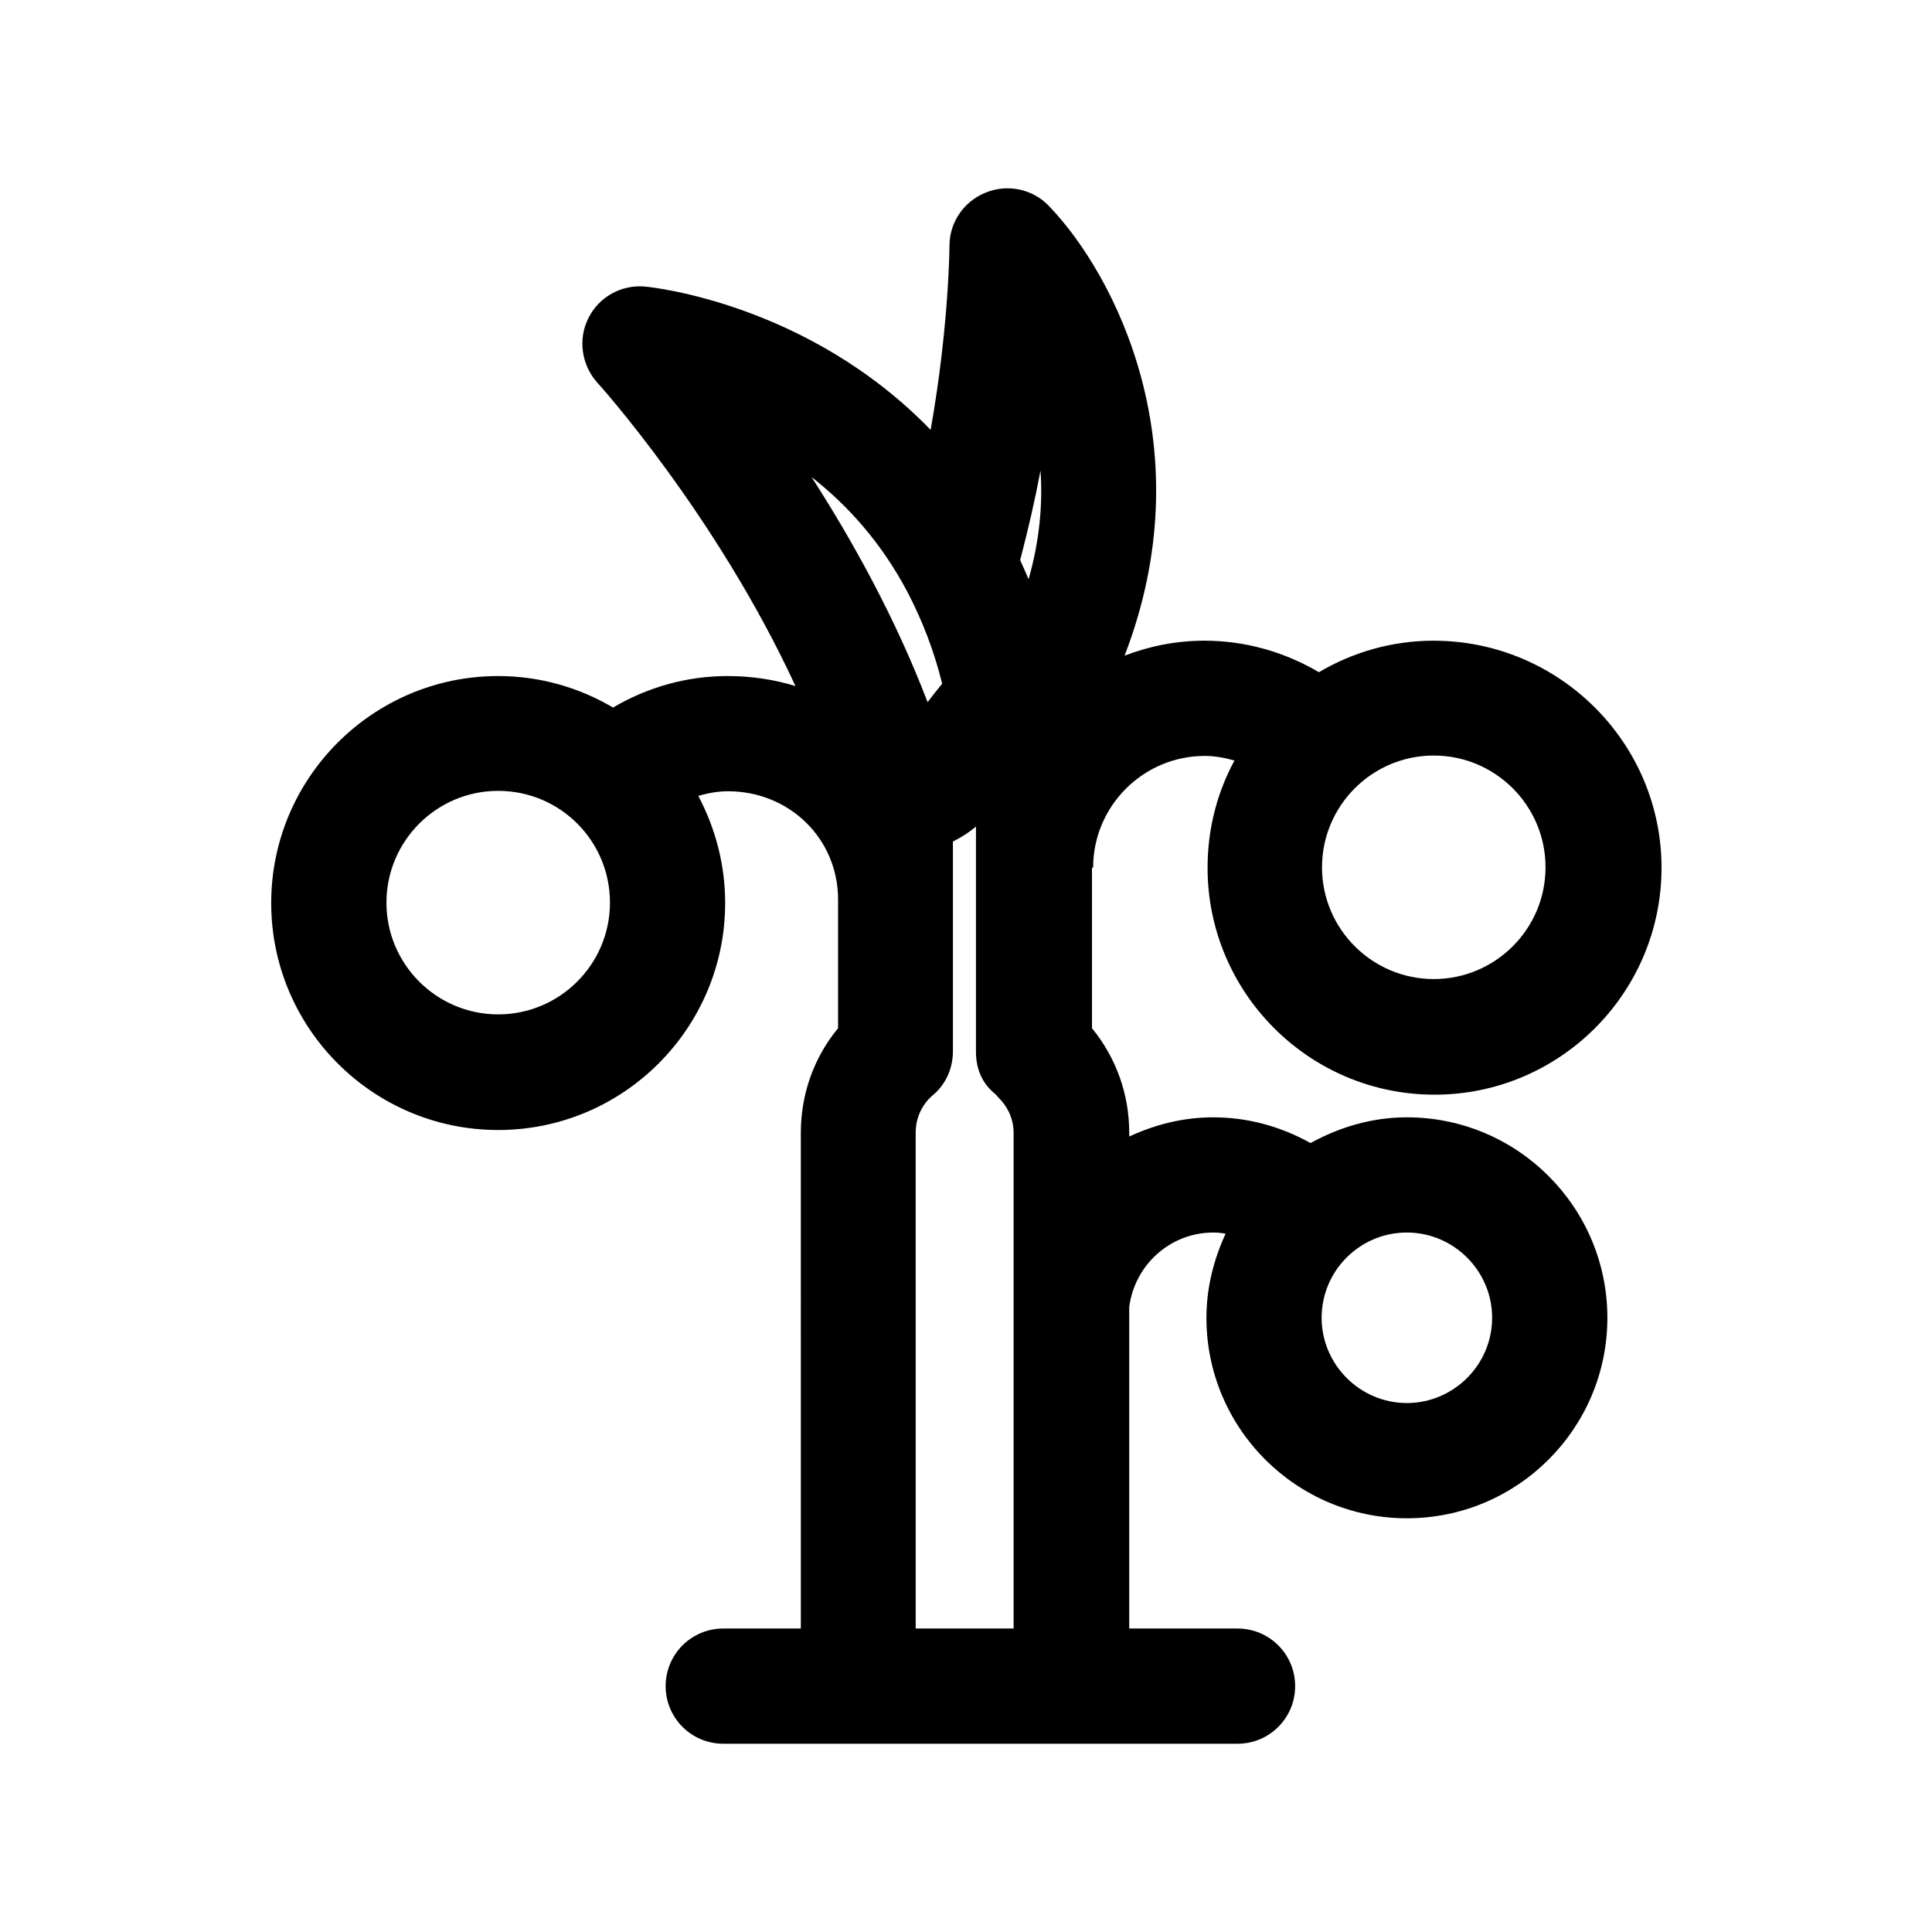 <?xml version="1.0" encoding="UTF-8"?>
<!-- Uploaded to: SVG Repo, www.svgrepo.com, Generator: SVG Repo Mixer Tools -->
<svg fill="#000000" width="800px" height="800px" version="1.1" viewBox="144 144 512 512" xmlns="http://www.w3.org/2000/svg">
 <path d="m523.96 313.79c-11.094 0-21.477 3.055-30.434 8.348-9.16-5.394-19.543-8.348-30.332-8.348-7.43 0-14.555 1.426-21.172 3.969 21.172-54.859-2.441-100.86-20.051-119.18-4.273-4.477-10.891-5.902-16.691-3.562-5.898 2.34-9.664 7.938-9.664 14.145 0 0.305-0.102 21.172-4.988 48.754-32.367-33.383-73.484-37.762-75.621-37.965-6.309-0.609-12.316 2.75-15.062 8.348-2.852 5.598-1.832 12.418 2.34 17.098 0.406 0.406 31.551 35.012 52.52 80.406-5.699-1.73-11.703-2.644-18.016-2.644-10.789 0-21.172 2.953-30.332 8.348-8.957-5.293-19.34-8.348-30.434-8.348-33.18 0-60.152 26.973-60.152 60.152 0 33.18 26.973 60.152 60.152 60.152 33.18 0 60.152-26.973 60.152-60.152 0-10.281-2.644-19.949-7.125-28.398 2.543-0.711 5.191-1.223 7.836-1.223 16.387 0 29.211 12.621 29.211 28.703v34.098c-6.414 7.734-9.871 17.508-9.871 27.684l0.004 131.4h-20.559c-8.449 0-15.266 6.82-15.266 15.266 0 8.449 6.82 15.266 15.266 15.266h136.29c8.449 0 15.266-6.82 15.266-15.266 0-8.449-6.82-15.266-15.266-15.266h-28.703v-85.191c1.426-11.094 10.789-19.746 22.289-19.746 1.121 0 2.238 0.102 3.258 0.305-3.156 6.82-5.09 14.352-5.09 22.289 0 29.312 23.816 53.129 53.129 53.129s53.129-23.816 53.129-53.129-23.816-53.129-53.129-53.129c-9.363 0-17.914 2.644-25.547 6.82-7.836-4.375-16.59-6.82-25.75-6.82-8.039 0-15.469 1.934-22.289 5.09v-1.02c0-10.18-3.461-19.848-9.871-27.684v-42.543h0.305c0-16.285 13.23-29.617 29.617-29.617 2.644 0 5.293 0.508 7.836 1.223-4.582 8.449-7.125 18.117-7.125 28.398 0 33.18 26.973 60.152 60.152 60.152s60.152-26.973 60.152-60.152c-0.004-33.184-27.18-60.152-60.359-60.152zm-247.93 99.031c-16.285 0-29.617-13.23-29.617-29.617 0-16.285 13.23-29.617 29.617-29.617s29.617 13.23 29.617 29.617c0 16.383-13.332 29.617-29.617 29.617zm83.051-142.39c9.363 7.328 18.422 17.199 25.445 30.535 3.969 7.633 7.023 15.574 9.16 24.223-1.324 1.629-2.644 3.258-3.867 4.887-8.551-22.395-19.949-42.852-30.738-59.645zm53.539 305.14h-25.953l-0.004-131.4c0-3.867 1.629-7.43 4.477-9.871 3.461-2.852 5.394-7.125 5.394-11.703v-55.57c2.238-1.121 4.273-2.441 6.106-3.969v59.645c0 4.582 1.629 8.449 5.191 11.297 0.305 0.305 0.609 0.711 0.918 1.02 1.73 1.73 3.867 4.785 3.867 9.262zm3.969-278.06c-0.711-1.73-1.527-3.461-2.238-5.09 2.137-8.141 3.969-16.082 5.394-23.715 0.609 8.754-0.207 18.422-3.156 28.805zm100.25 173.12c12.418 0 22.594 10.18 22.594 22.594 0 12.418-10.18 22.594-22.594 22.594-12.418 0-22.594-10.18-22.594-22.594 0-12.516 10.18-22.594 22.594-22.594zm7.125-67.172c-16.285 0-29.617-13.23-29.617-29.617 0-16.285 13.23-29.617 29.617-29.617 16.285 0 29.617 13.23 29.617 29.617 0.004 16.383-13.332 29.617-29.617 29.617z"/>
</svg>